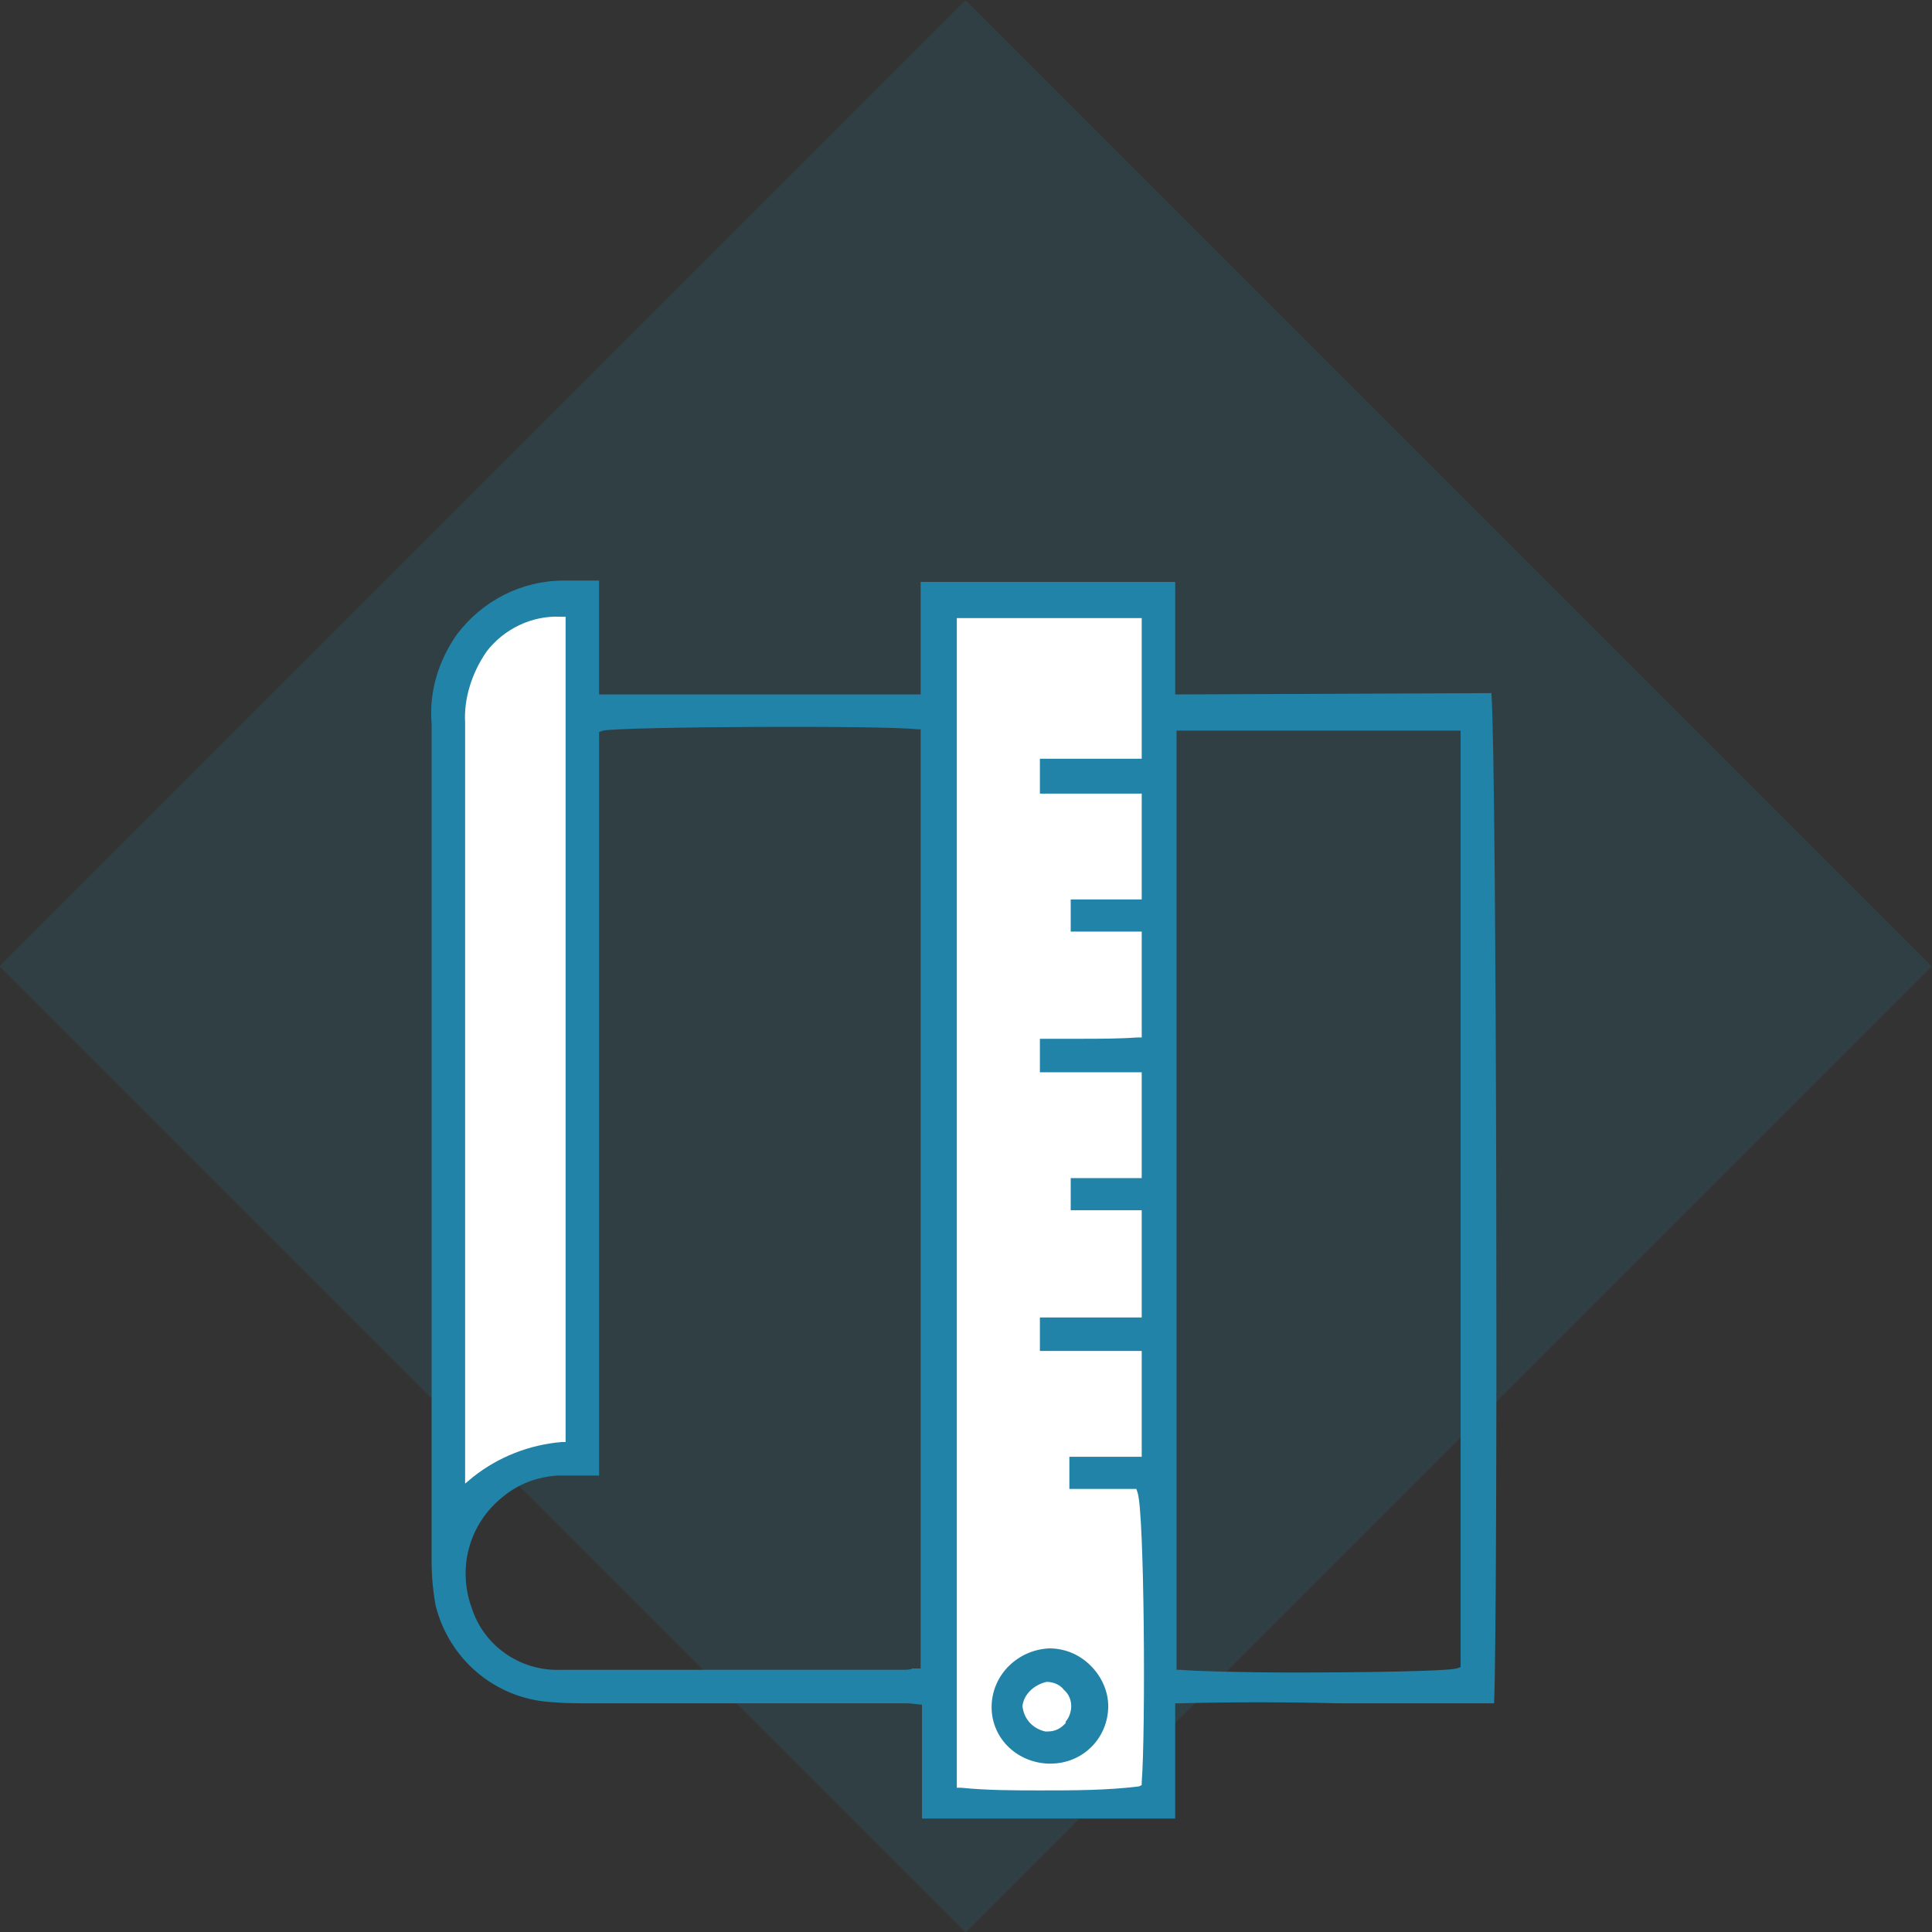 <?xml version="1.0" encoding="utf-8"?>
<!-- Generator: Adobe Illustrator 24.3.0, SVG Export Plug-In . SVG Version: 6.00 Build 0)  -->
<svg version="1.1" id="Calque_1" xmlns="http://www.w3.org/2000/svg" xmlns:xlink="http://www.w3.org/1999/xlink" x="0px" y="0px"
	 viewBox="0 0 144.2 144.2" style="enable-background:new 0 0 144.2 144.2;" xml:space="preserve">
<rect x="0" y="0" width="144.2" height="144.2" fill="#333333" stroke="none"/>
<style type="text/css">
	.st0{opacity:0.153;fill:#2183A8;enable-background:new    ;}
	.st1{fill:#FFFFFF;}
	.st2{fill:#2183A8;}
</style>
<rect id="Rectangle_247" x="21.1" y="21.1" transform="matrix(0.707 -0.707 0.707 0.707 -29.875 72.125)" class="st0" width="102" height="102"/>
<path id="Tracé_175" class="st1" d="M43.2,45.3c-0.1,3.8,0,63.5,0,63.5s-6.5,0.6-9.1,4c-2.1,2.7-1,0-0.4-4.5c0.1-1,0.1-1.9,0-2.9
	l0,0c-0.1-2.2,0-11.8,0-22.7c0-14.3,0.4-31.6,0.4-31.6c0.2-1.6,1-3,2.3-4C38.7,45.1,43.3,43.2,43.2,45.3z"/>
<rect id="Rectangle_323" x="69.1" y="44.5" class="st1" width="18" height="90"/>
<g id="Groupe_33" transform="translate(678.715 2353.132)">
	<path id="Tracé_123" class="st2" d="M-591-2301.3v-8.4H-610v8.4h-24v-8.5c-0.3,0-0.5,0-0.7,0c-0.7,0-1.3,0-1.9,0
		c-3.2,0-6.1,1.5-8,4c-1.4,2-2.1,4.3-1.9,6.7c0,20.8,0,41.6,0,62.5c0,1.1,0.1,2.2,0.3,3.3c1,4,4.4,6.9,8.5,7.2
		c1.1,0.1,2.1,0.1,3,0.1c4.4,0,8.8,0,13.3,0h9.2c0.4,0,0.8,0,1.3,0l1,0.1v8.5h18.9v-8.6l0.3,0c4-0.1,8-0.1,11.9,0
		c3.8,0,7.7,0,11.6,0c0.3-6.7,0.2-70.5-0.2-75.4L-591-2301.3z M-642.4-2304.5c1.3-1.7,3.4-2.7,5.5-2.6h0.4v61.6l-0.3,0
		c-2.4,0.2-4.7,1.1-6.6,2.6l-0.6,0.5v-14.7c0-14,0-28.1,0-42.1C-644.1-2301-643.5-2302.9-642.4-2304.5z M-610-2228.6l-0.3,0
		c-0.1,0-0.2,0-0.3,0c-0.2,0.1-0.5,0.1-0.7,0.1c-4.1,0-8.3,0-12.4,0c-4.4,0-8.8,0-13.2,0h0c-3,0.1-5.7-1.8-6.6-4.6
		c-1.1-3-0.2-6.3,2.3-8.3c1.2-1,2.6-1.5,4.1-1.6c0.7,0,1.5,0,2.3,0h0.8v-55.5l0.3-0.1c1.4-0.3,21-0.4,23.4-0.1l0.3,0L-610-2228.6z
		 M-593.5-2220.1l0,0.2l-0.2,0.1c-2.4,0.3-4.9,0.3-7.3,0.3c-2,0-4,0-6-0.2l-0.3,0v-87.3h13.8v10.5h-7.6v2.6c1.2,0,2.4,0,3.7,0
		c1.2,0,2.4,0,3.6,0l0.3,0v7.9h-5.3v2.4h5.3l0,1.5c0,0.9,0,1.7,0,2.5c0,0.8,0,1.5,0,2.4v1.5l-0.3,0c-1.4,0.1-2.9,0.1-4.2,0.1
		c-1,0-2.1,0-3.1,0v2.5h7.6v7.9h-5.3v2.4h5.3v8h-7.6v2.5l0.8,0c0.8,0,1.7,0,2.5,0c0.9,0,1.7,0,2.7,0h1.6l0,0.3c0,1.6,0,3.2,0,4.9
		c0,0.8,0,1.5,0,2.3v0.4h-5.4v2.4h5l0.1,0.3C-593.3-2240.1-593.2-2224-593.5-2220.1L-593.5-2220.1z M-569.7-2228.7l-0.3,0.1
		c-0.8,0.2-6.8,0.3-12.2,0.3c-3.8,0-7.3-0.1-8.4-0.2l-0.3,0v-70.1h21.2L-569.7-2228.7z"/>
	<path id="Tracé_124" class="st2" d="M-600.4-2230.1L-600.4-2230.1c-2.3,0.1-4.2,1.9-4.3,4.2c-0.1,2.4,1.8,4.3,4.2,4.4
		c0,0,0,0,0.1,0h0.1c2.4,0,4.3-1.9,4.3-4.3c0-1.1-0.5-2.2-1.3-3C-598.2-2229.7-599.3-2230.1-600.4-2230.1z M-599.3-2224.4
		c-0.3,0.3-0.7,0.5-1.2,0.5c-0.1,0-0.1,0-0.2,0c-0.9-0.2-1.6-0.9-1.7-1.9c0.1-0.9,0.9-1.6,1.8-1.8c0.5,0,1,0.2,1.3,0.6
		c0.7,0.6,0.7,1.7,0.1,2.4C-599.1-2224.6-599.2-2224.5-599.3-2224.4L-599.3-2224.4z"/>
</g>
</svg>
